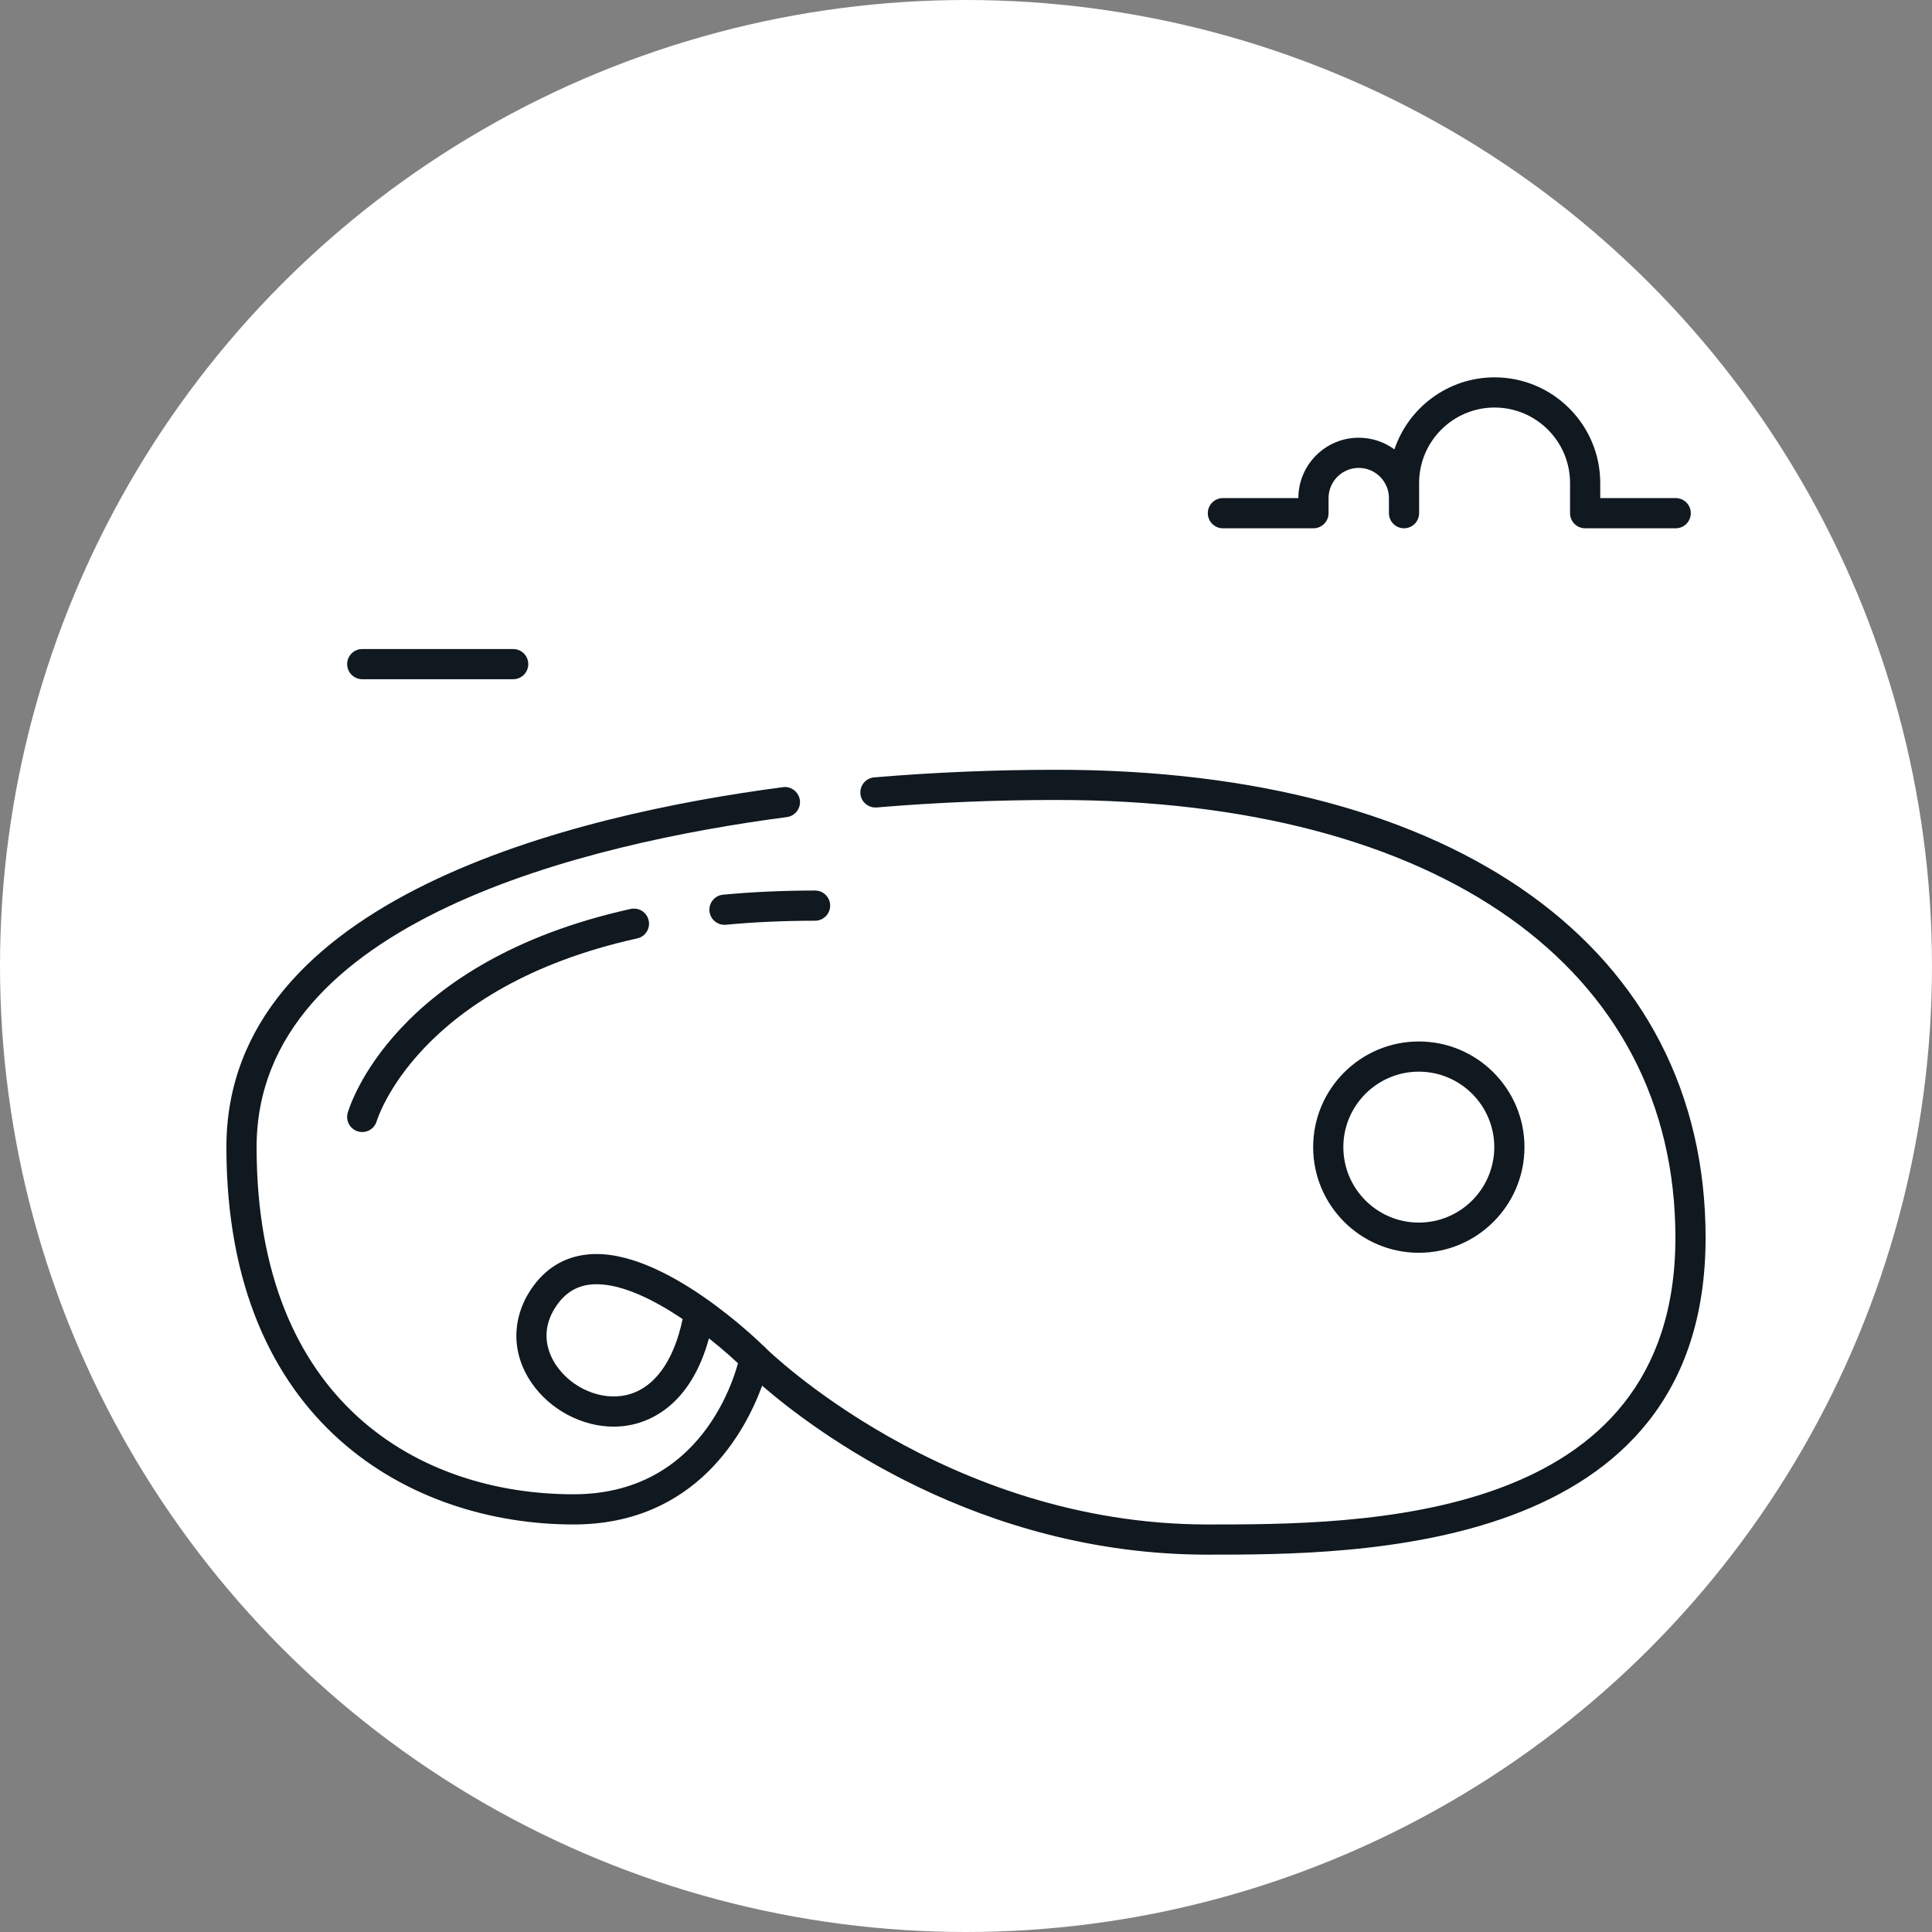 <?xml version="1.0" ?>
<!-- Uploaded to: SVG Repo, www.svgrepo.com, Generator: SVG Repo Mixer Tools -->
<svg width="800px" height="800px" viewBox="0 0 64 64" id="Layer_1" version="1.1" xml:space="preserve" xmlns="http://www.w3.org/2000/svg" xmlns:xlink="http://www.w3.org/1999/xlink">
<rect x="0" y="0" width="64" height="64" fill="#808080" stroke="none"/>
<style type="text/css">
	.st0{fill:#FFFFFF;}
	.st1{fill:#101820;}
</style>
<g>
<g>
<circle class="st0" cx="32" cy="32" r="32"/>
</g>
<g>
<path class="st1" d="M17,22.5h-5c-0.276,0-0.5-0.224-0.5-0.5s0.224-0.5,0.5-0.5h5c0.276,0,0.5,0.224,0.5,0.5S17.276,22.5,17,22.5z    "/>
</g>
<g>
<path class="st1" d="M40,51.5c-7.574,0-13-4.082-14.753-5.597C24.695,47.409,23.066,50.5,19,50.5c-5.305,0-11.5-3.274-11.5-12.5    c0-8.265,11.55-11.019,18.435-11.924c0.267-0.039,0.525,0.156,0.562,0.43c0.036,0.274-0.157,0.525-0.431,0.561    C19.505,27.93,8.5,30.498,8.5,38c0,8.479,5.424,11.5,10.5,11.5c4.538,0,5.472-4.41,5.51-4.598c0.036-0.181,0.169-0.327,0.345-0.38    c0.176-0.053,0.368-0.006,0.499,0.125C25.412,44.705,31.324,50.5,40,50.5c5.031,0,15.5,0,15.5-9.5c0-8.944-7.855-14.5-20.5-14.5    c-1.998,0-4.002,0.083-5.958,0.248c-0.275,0.021-0.518-0.181-0.54-0.456c-0.023-0.275,0.181-0.517,0.456-0.54    C30.941,25.584,32.975,25.5,35,25.5c13.262,0,21.5,5.939,21.5,15.5C56.5,51.5,44.938,51.5,40,51.5z"/>
</g>
<g>
<path class="st1" d="M20.33,47.259c-1.044,0-2.104-0.549-2.727-1.458c-0.657-0.96-0.664-2.111-0.02-3.079    c0.464-0.696,1.1-1.089,1.89-1.167c2.498-0.252,5.744,2.954,5.88,3.091c0.195,0.195,0.195,0.512,0,0.707s-0.512,0.195-0.707,0    c-0.254-0.253-0.664-0.626-1.161-1.018c-0.576,2.105-1.808,2.695-2.539,2.857C20.743,47.238,20.537,47.259,20.33,47.259z     M19.767,42.542c-0.066,0-0.131,0.003-0.194,0.009c-0.484,0.048-0.862,0.286-1.156,0.727c-0.57,0.855-0.236,1.594,0.014,1.959    c0.513,0.75,1.481,1.162,2.301,0.98c0.918-0.203,1.58-1.093,1.881-2.521C21.685,43.071,20.633,42.542,19.767,42.542z"/>
</g>
<g>
<path class="st1" d="M23.999,30.635c-0.255,0-0.473-0.194-0.497-0.453c-0.025-0.275,0.176-0.519,0.451-0.544    C24.922,29.546,25.947,29.5,27,29.5c0.276,0,0.5,0.224,0.5,0.5s-0.224,0.5-0.5,0.5c-1.021,0-2.015,0.045-2.953,0.133    C24.031,30.635,24.015,30.635,23.999,30.635z"/>
</g>
<g>
<path class="st1" d="M12,37.5c-0.045,0-0.092-0.006-0.138-0.019c-0.266-0.076-0.419-0.353-0.343-0.618    c0.058-0.204,1.517-5.015,9.372-6.753c0.278-0.056,0.537,0.111,0.597,0.38c0.06,0.27-0.11,0.537-0.38,0.596    c-7.28,1.611-8.615,6.007-8.628,6.051C12.418,37.357,12.218,37.5,12,37.5z"/>
</g>
<g>
<path class="st1" d="M55.51,17.5h-3c-0.276,0-0.5-0.224-0.5-0.5v-1c0-1.378-1.121-2.5-2.5-2.5s-2.5,1.122-2.5,2.5v1    c0,0.276-0.224,0.5-0.5,0.5s-0.5-0.224-0.5-0.5v-0.5c0-0.551-0.448-1-1-1s-1,0.449-1,1V17c0,0.276-0.224,0.5-0.5,0.5h-3    c-0.276,0-0.5-0.224-0.5-0.5s0.224-0.5,0.5-0.5h2.5c0-1.103,0.897-2,2-2c0.441,0,0.851,0.144,1.182,0.387    c0.466-1.386,1.777-2.387,3.318-2.387c1.93,0,3.5,1.57,3.5,3.5v0.5h2.5c0.276,0,0.5,0.224,0.5,0.5S55.786,17.5,55.51,17.5z"/>
</g>
<g>
<path class="st1" d="M47,41.5c-1.93,0-3.5-1.57-3.5-3.5s1.57-3.5,3.5-3.5s3.5,1.57,3.5,3.5S48.93,41.5,47,41.5z M47,35.5    c-1.379,0-2.5,1.122-2.5,2.5s1.121,2.5,2.5,2.5s2.5-1.122,2.5-2.5S48.379,35.5,47,35.5z"/>
</g>
</g>
</svg>